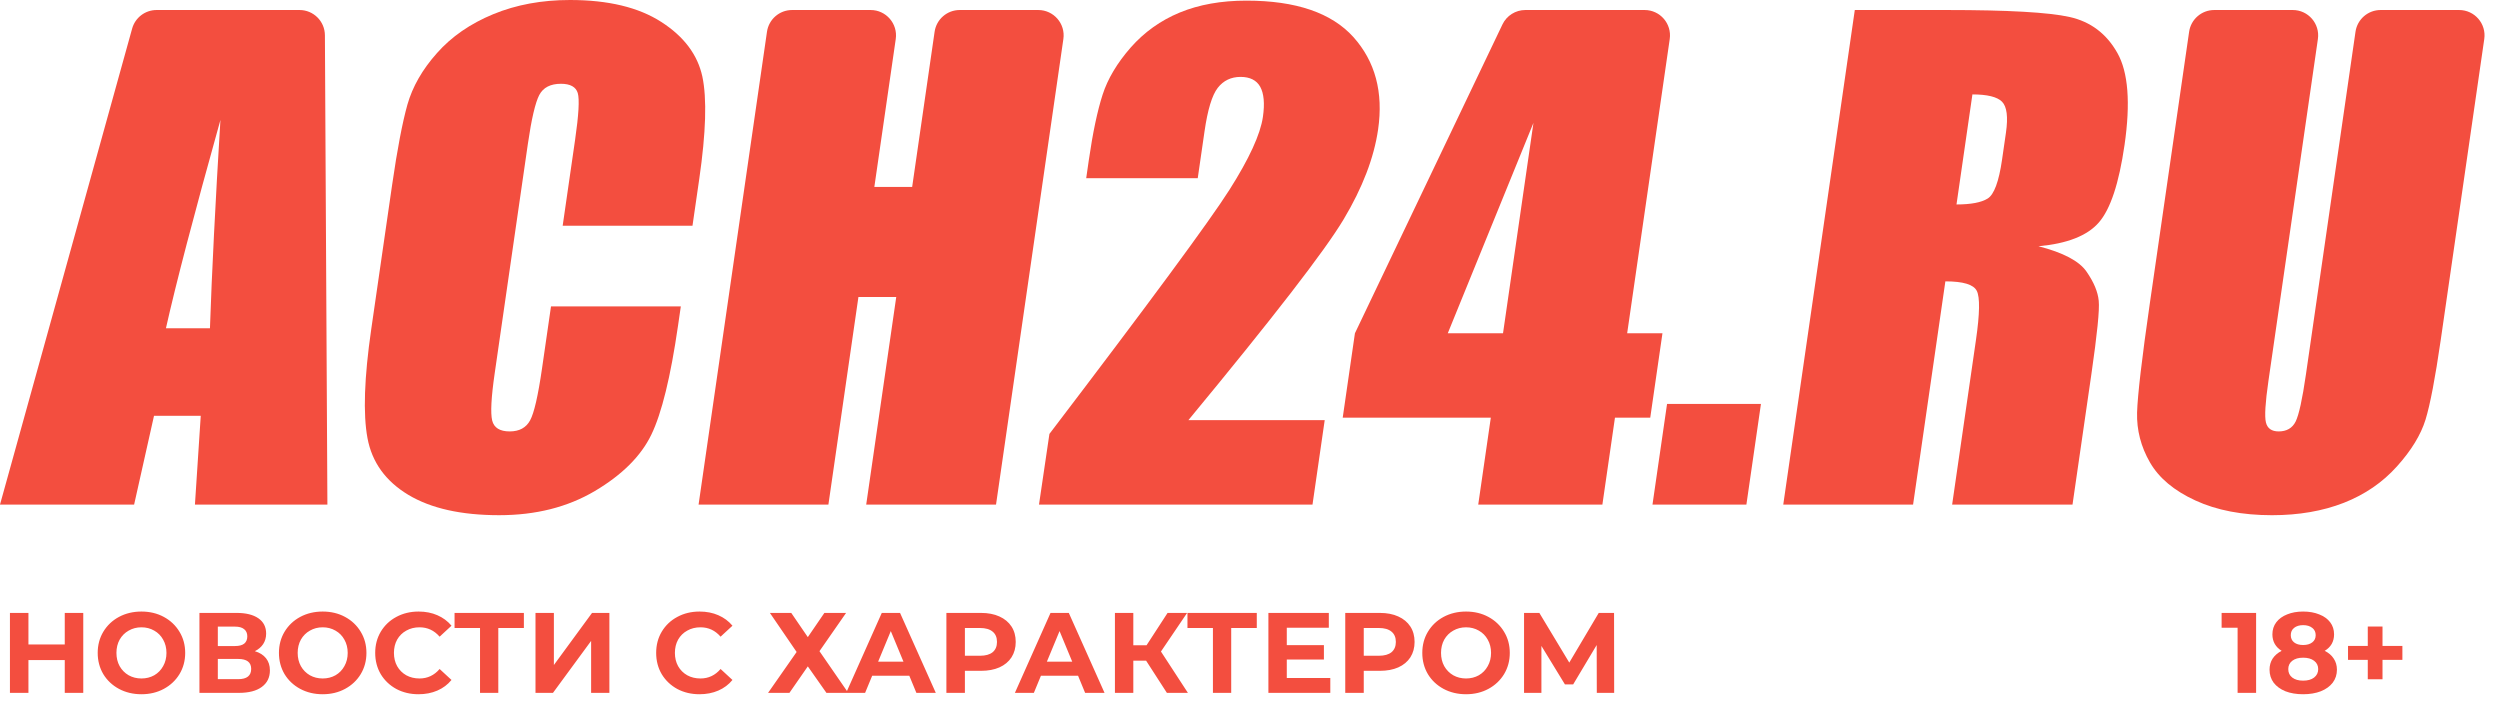 <svg width="197" height="57" viewBox="0 0 197 57" fill="none" xmlns="http://www.w3.org/2000/svg">
<path d="M6.561 48.298V54.598H5.103V52.015H2.241V54.598H0.783V48.298H2.241V50.782H5.103V48.298H6.561ZM11.146 54.706C10.492 54.706 9.901 54.565 9.373 54.283C8.851 54.001 8.44 53.614 8.14 53.122C7.846 52.624 7.699 52.066 7.699 51.448C7.699 50.83 7.846 50.275 8.14 49.783C8.44 49.285 8.851 48.895 9.373 48.613C9.901 48.331 10.492 48.19 11.146 48.19C11.8 48.19 12.388 48.331 12.91 48.613C13.432 48.895 13.843 49.285 14.143 49.783C14.443 50.275 14.593 50.83 14.593 51.448C14.593 52.066 14.443 52.624 14.143 53.122C13.843 53.614 13.432 54.001 12.91 54.283C12.388 54.565 11.8 54.706 11.146 54.706ZM11.146 53.464C11.518 53.464 11.854 53.38 12.154 53.212C12.454 53.038 12.688 52.798 12.856 52.492C13.03 52.186 13.117 51.838 13.117 51.448C13.117 51.058 13.03 50.71 12.856 50.404C12.688 50.098 12.454 49.861 12.154 49.693C11.854 49.519 11.518 49.432 11.146 49.432C10.774 49.432 10.438 49.519 10.138 49.693C9.838 49.861 9.601 50.098 9.427 50.404C9.259 50.71 9.175 51.058 9.175 51.448C9.175 51.838 9.259 52.186 9.427 52.492C9.601 52.798 9.838 53.038 10.138 53.212C10.438 53.38 10.774 53.464 11.146 53.464ZM20.081 51.313C20.465 51.427 20.759 51.613 20.963 51.871C21.167 52.129 21.269 52.447 21.269 52.825C21.269 53.383 21.056 53.818 20.63 54.13C20.21 54.442 19.607 54.598 18.821 54.598H15.716V48.298H18.65C19.382 48.298 19.952 48.439 20.36 48.721C20.768 49.003 20.972 49.405 20.972 49.927C20.972 50.239 20.894 50.515 20.738 50.755C20.582 50.989 20.363 51.175 20.081 51.313ZM17.165 50.908H18.524C18.842 50.908 19.082 50.845 19.244 50.719C19.406 50.587 19.487 50.395 19.487 50.143C19.487 49.897 19.403 49.708 19.235 49.576C19.073 49.444 18.836 49.378 18.524 49.378H17.165V50.908ZM18.767 53.518C19.451 53.518 19.793 53.248 19.793 52.708C19.793 52.186 19.451 51.925 18.767 51.925H17.165V53.518H18.767ZM25.428 54.706C24.774 54.706 24.183 54.565 23.655 54.283C23.133 54.001 22.722 53.614 22.422 53.122C22.128 52.624 21.981 52.066 21.981 51.448C21.981 50.83 22.128 50.275 22.422 49.783C22.722 49.285 23.133 48.895 23.655 48.613C24.183 48.331 24.774 48.19 25.428 48.19C26.082 48.19 26.67 48.331 27.192 48.613C27.714 48.895 28.125 49.285 28.425 49.783C28.725 50.275 28.875 50.83 28.875 51.448C28.875 52.066 28.725 52.624 28.425 53.122C28.125 53.614 27.714 54.001 27.192 54.283C26.67 54.565 26.082 54.706 25.428 54.706ZM25.428 53.464C25.8 53.464 26.136 53.38 26.436 53.212C26.736 53.038 26.97 52.798 27.138 52.492C27.312 52.186 27.399 51.838 27.399 51.448C27.399 51.058 27.312 50.71 27.138 50.404C26.97 50.098 26.736 49.861 26.436 49.693C26.136 49.519 25.8 49.432 25.428 49.432C25.056 49.432 24.72 49.519 24.42 49.693C24.12 49.861 23.883 50.098 23.709 50.404C23.541 50.71 23.457 51.058 23.457 51.448C23.457 51.838 23.541 52.186 23.709 52.492C23.883 52.798 24.12 53.038 24.42 53.212C24.72 53.38 25.056 53.464 25.428 53.464ZM32.977 54.706C32.335 54.706 31.753 54.568 31.231 54.292C30.715 54.01 30.307 53.623 30.007 53.131C29.713 52.633 29.566 52.072 29.566 51.448C29.566 50.824 29.713 50.266 30.007 49.774C30.307 49.276 30.715 48.889 31.231 48.613C31.753 48.331 32.338 48.19 32.986 48.19C33.532 48.19 34.024 48.286 34.462 48.478C34.906 48.67 35.278 48.946 35.578 49.306L34.642 50.17C34.216 49.678 33.688 49.432 33.058 49.432C32.668 49.432 32.32 49.519 32.014 49.693C31.708 49.861 31.468 50.098 31.294 50.404C31.126 50.71 31.042 51.058 31.042 51.448C31.042 51.838 31.126 52.186 31.294 52.492C31.468 52.798 31.708 53.038 32.014 53.212C32.32 53.38 32.668 53.464 33.058 53.464C33.688 53.464 34.216 53.215 34.642 52.717L35.578 53.581C35.278 53.947 34.906 54.226 34.462 54.418C34.018 54.61 33.523 54.706 32.977 54.706ZM41.282 49.486H39.266V54.598H37.826V49.486H35.819V48.298H41.282V49.486ZM42.197 48.298H43.646V52.402L46.652 48.298H48.02V54.598H46.58V50.503L43.574 54.598H42.197V48.298ZM55.117 54.706C54.475 54.706 53.893 54.568 53.371 54.292C52.855 54.01 52.447 53.623 52.147 53.131C51.853 52.633 51.706 52.072 51.706 51.448C51.706 50.824 51.853 50.266 52.147 49.774C52.447 49.276 52.855 48.889 53.371 48.613C53.893 48.331 54.478 48.19 55.126 48.19C55.672 48.19 56.164 48.286 56.602 48.478C57.046 48.67 57.418 48.946 57.718 49.306L56.782 50.17C56.356 49.678 55.828 49.432 55.198 49.432C54.808 49.432 54.46 49.519 54.154 49.693C53.848 49.861 53.608 50.098 53.434 50.404C53.266 50.71 53.182 51.058 53.182 51.448C53.182 51.838 53.266 52.186 53.434 52.492C53.608 52.798 53.848 53.038 54.154 53.212C54.46 53.38 54.808 53.464 55.198 53.464C55.828 53.464 56.356 53.215 56.782 52.717L57.718 53.581C57.418 53.947 57.046 54.226 56.602 54.418C56.158 54.61 55.663 54.706 55.117 54.706ZM62.351 48.298L63.656 50.206L64.961 48.298H66.671L64.574 51.313L66.842 54.598H65.123L63.656 52.51L62.207 54.598H60.524L62.774 51.376L60.668 48.298H62.351ZM71.653 53.248H68.728L68.17 54.598H66.676L69.484 48.298H70.924L73.741 54.598H72.211L71.653 53.248ZM71.194 52.141L70.195 49.729L69.196 52.141H71.194ZM77.303 48.298C77.861 48.298 78.344 48.391 78.752 48.577C79.166 48.763 79.484 49.027 79.706 49.369C79.928 49.711 80.039 50.116 80.039 50.584C80.039 51.046 79.928 51.451 79.706 51.799C79.484 52.141 79.166 52.405 78.752 52.591C78.344 52.771 77.861 52.861 77.303 52.861H76.034V54.598H74.576V48.298H77.303ZM77.222 51.673C77.66 51.673 77.993 51.58 78.221 51.394C78.449 51.202 78.563 50.932 78.563 50.584C78.563 50.23 78.449 49.96 78.221 49.774C77.993 49.582 77.66 49.486 77.222 49.486H76.034V51.673H77.222ZM84.951 53.248H82.025L81.468 54.598H79.974L82.781 48.298H84.222L87.038 54.598H85.508L84.951 53.248ZM84.492 52.141L83.493 49.729L82.493 52.141H84.492ZM90.313 52.06H89.305V54.598H87.856V48.298H89.305V50.845H90.349L92.005 48.298H93.544L91.483 51.34L93.607 54.598H91.951L90.313 52.06ZM99.035 49.486H97.019V54.598H95.579V49.486H93.572V48.298H99.035V49.486ZM104.828 53.428V54.598H99.95V48.298H104.711V49.468H101.399V50.836H104.324V51.97H101.399V53.428H104.828ZM108.733 48.298C109.291 48.298 109.774 48.391 110.182 48.577C110.596 48.763 110.914 49.027 111.136 49.369C111.358 49.711 111.469 50.116 111.469 50.584C111.469 51.046 111.358 51.451 111.136 51.799C110.914 52.141 110.596 52.405 110.182 52.591C109.774 52.771 109.291 52.861 108.733 52.861H107.464V54.598H106.006V48.298H108.733ZM108.652 51.673C109.09 51.673 109.423 51.58 109.651 51.394C109.879 51.202 109.993 50.932 109.993 50.584C109.993 50.23 109.879 49.96 109.651 49.774C109.423 49.582 109.09 49.486 108.652 49.486H107.464V51.673H108.652ZM115.524 54.706C114.87 54.706 114.279 54.565 113.751 54.283C113.229 54.001 112.818 53.614 112.518 53.122C112.224 52.624 112.077 52.066 112.077 51.448C112.077 50.83 112.224 50.275 112.518 49.783C112.818 49.285 113.229 48.895 113.751 48.613C114.279 48.331 114.87 48.19 115.524 48.19C116.178 48.19 116.766 48.331 117.288 48.613C117.81 48.895 118.221 49.285 118.521 49.783C118.821 50.275 118.971 50.83 118.971 51.448C118.971 52.066 118.821 52.624 118.521 53.122C118.221 53.614 117.81 54.001 117.288 54.283C116.766 54.565 116.178 54.706 115.524 54.706ZM115.524 53.464C115.896 53.464 116.232 53.38 116.532 53.212C116.832 53.038 117.066 52.798 117.234 52.492C117.408 52.186 117.495 51.838 117.495 51.448C117.495 51.058 117.408 50.71 117.234 50.404C117.066 50.098 116.832 49.861 116.532 49.693C116.232 49.519 115.896 49.432 115.524 49.432C115.152 49.432 114.816 49.519 114.516 49.693C114.216 49.861 113.979 50.098 113.805 50.404C113.637 50.71 113.553 51.058 113.553 51.448C113.553 51.838 113.637 52.186 113.805 52.492C113.979 52.798 114.216 53.038 114.516 53.212C114.816 53.38 115.152 53.464 115.524 53.464ZM125.828 54.598L125.819 50.827L123.965 53.932H123.317L121.463 50.899V54.598H120.095V48.298H121.301L123.659 52.213L125.981 48.298H127.187L127.196 54.598H125.828Z" fill="#F34E3F"/>
<path d="M177.781 48.298V54.598H176.323V49.468H175.063V48.298H177.781ZM183.187 51.286C183.499 51.442 183.736 51.646 183.898 51.898C184.066 52.15 184.15 52.441 184.15 52.771C184.15 53.161 184.039 53.503 183.817 53.797C183.595 54.085 183.283 54.31 182.881 54.472C182.479 54.628 182.014 54.706 181.486 54.706C180.958 54.706 180.493 54.628 180.091 54.472C179.695 54.31 179.386 54.085 179.164 53.797C178.948 53.503 178.84 53.161 178.84 52.771C178.84 52.441 178.921 52.15 179.083 51.898C179.251 51.646 179.488 51.442 179.794 51.286C179.56 51.142 179.38 50.962 179.254 50.746C179.128 50.524 179.065 50.272 179.065 49.99C179.065 49.624 179.167 49.306 179.371 49.036C179.575 48.766 179.86 48.559 180.226 48.415C180.592 48.265 181.012 48.19 181.486 48.19C181.966 48.19 182.389 48.265 182.755 48.415C183.127 48.559 183.415 48.766 183.619 49.036C183.823 49.306 183.925 49.624 183.925 49.99C183.925 50.272 183.862 50.524 183.736 50.746C183.61 50.962 183.427 51.142 183.187 51.286ZM181.486 49.261C181.192 49.261 180.955 49.333 180.775 49.477C180.601 49.615 180.514 49.807 180.514 50.053C180.514 50.293 180.601 50.482 180.775 50.62C180.949 50.758 181.186 50.827 181.486 50.827C181.786 50.827 182.026 50.758 182.206 50.62C182.386 50.482 182.476 50.293 182.476 50.053C182.476 49.807 182.386 49.615 182.206 49.477C182.026 49.333 181.786 49.261 181.486 49.261ZM181.486 53.635C181.852 53.635 182.14 53.554 182.35 53.392C182.566 53.224 182.674 53.002 182.674 52.726C182.674 52.45 182.566 52.231 182.35 52.069C182.14 51.907 181.852 51.826 181.486 51.826C181.126 51.826 180.841 51.907 180.631 52.069C180.421 52.231 180.316 52.45 180.316 52.726C180.316 53.008 180.421 53.23 180.631 53.392C180.841 53.554 181.126 53.635 181.486 53.635ZM189.308 51.997H187.742V53.527H186.581V51.997H185.024V50.899H186.581V49.369H187.742V50.899H189.308V51.997Z" fill="#F34E3F"/>
<path d="M23.603 0.789C24.703 0.789 25.597 1.678 25.603 2.778L25.799 39.76H15.361L15.819 32.764H12.136L10.569 39.76H0L10.412 2.254C10.652 1.388 11.441 0.789 12.339 0.789H23.603ZM16.544 25.866C16.694 21.449 16.972 15.98 17.37 9.452C15.277 16.941 13.849 22.409 13.076 25.866H16.544Z" fill="#F34E3F"/>
<path d="M104.387 33.109L103.425 39.76H81.873L82.694 34.193C90.582 23.838 95.307 17.433 96.872 14.97C98.437 12.506 99.319 10.585 99.517 9.213C99.671 8.154 99.594 7.366 99.306 6.84C99.017 6.323 98.5 6.06 97.755 6.06C97.01 6.06 96.406 6.348 95.959 6.922C95.511 7.497 95.164 8.639 94.917 10.347L94.382 14.042H85.593L85.798 12.621C86.113 10.445 86.478 8.721 86.884 7.465C87.289 6.208 88.031 4.968 89.092 3.753C90.162 2.538 91.455 1.61 92.969 0.986C94.483 0.362 96.233 0.05 98.219 0.05C102.117 0.05 104.925 1.01 106.651 2.924C108.368 4.845 109.019 7.267 108.595 10.199C108.272 12.432 107.368 14.789 105.882 17.277C104.397 19.765 100.316 25.037 93.644 33.109H104.387L104.387 33.109Z" fill="#F34E3F"/>
<path d="M129.596 0.789C130.814 0.789 131.749 1.869 131.575 3.075L128.221 26.261H131.002L130.04 32.912H127.259L126.268 39.76H116.485L117.476 32.912H105.806L106.768 26.261L118.393 1.926C118.725 1.231 119.427 0.789 120.197 0.789H129.596ZM118.438 26.261L120.836 9.682L114.085 26.261H118.438Z" fill="#F34E3F"/>
<path d="M138.763 31.828L137.616 39.76H130.216L131.364 31.828H138.763Z" fill="#F34E3F"/>
<path d="M146.158 0.789H153.384C158.201 0.789 161.435 0.969 163.087 1.339C164.738 1.708 165.992 2.653 166.848 4.172C167.706 5.683 167.893 8.105 167.414 11.422C166.975 14.453 166.3 16.489 165.388 17.532C164.484 18.575 162.895 19.199 160.631 19.404C162.578 19.905 163.847 20.57 164.421 21.408C164.997 22.237 165.316 23.009 165.38 23.707C165.453 24.405 165.258 26.326 164.803 29.471L163.314 39.76H153.829L155.705 26.794C156.007 24.709 156.028 23.419 155.769 22.918C155.519 22.418 154.694 22.171 153.295 22.171L150.751 39.76H140.521L146.158 0.789L146.158 0.789ZM155.426 7.44L154.172 16.111C155.314 16.111 156.131 15.955 156.631 15.643C157.132 15.331 157.511 14.313 157.759 12.597L158.069 10.453C158.248 9.213 158.142 8.401 157.76 8.015C157.377 7.629 156.593 7.44 155.426 7.44H155.426Z" fill="#F34E3F"/>
<path d="M193.781 0.789C194.999 0.789 195.935 1.869 195.76 3.075L192.322 26.843C191.894 29.8 191.495 31.877 191.132 33.068C190.76 34.267 190.01 35.498 188.877 36.755C187.742 38.019 186.346 38.972 184.696 39.621C183.038 40.269 181.154 40.598 179.035 40.598C176.692 40.598 174.679 40.212 173.003 39.44C171.319 38.668 170.123 37.666 169.415 36.435C168.701 35.195 168.368 33.889 168.401 32.518C168.442 31.146 168.778 28.256 169.413 23.863L172.503 2.502C172.645 1.519 173.488 0.789 174.482 0.789H180.671C181.889 0.789 182.824 1.869 182.65 3.075L178.752 30.021C178.506 31.721 178.439 32.813 178.554 33.282C178.667 33.758 179.005 33.996 179.559 33.996C180.188 33.996 180.64 33.733 180.897 33.216C181.155 32.69 181.425 31.459 181.705 29.521L185.613 2.503C185.755 1.519 186.599 0.789 187.593 0.789L193.781 0.789Z" fill="#F34E3F"/>
<path d="M54.568 17.786H44.339L45.317 11.02C45.602 9.049 45.672 7.826 45.528 7.333C45.383 6.848 44.938 6.602 44.202 6.602C43.374 6.602 42.802 6.898 42.493 7.489C42.182 8.088 41.881 9.369 41.596 11.34L38.981 29.422C38.706 31.319 38.644 32.55 38.783 33.133C38.923 33.708 39.387 33.996 40.165 33.996C40.918 33.996 41.456 33.708 41.772 33.125C42.087 32.55 42.4 31.187 42.71 29.044L43.419 24.142H53.649L53.429 25.661C52.845 29.701 52.141 32.567 51.326 34.25C50.51 35.941 49.022 37.419 46.876 38.692C44.722 39.965 42.214 40.597 39.334 40.597C36.346 40.597 33.957 40.064 32.167 38.988C30.386 37.912 29.31 36.426 28.957 34.521C28.603 32.616 28.702 29.758 29.254 25.94L30.901 14.559C31.307 11.751 31.71 9.648 32.104 8.244C32.505 6.84 33.273 5.485 34.429 4.188C35.576 2.89 37.057 1.864 38.87 1.117C40.684 0.369 42.699 0 44.917 0C47.921 0 50.321 0.575 52.115 1.733C53.902 2.882 54.977 4.319 55.348 6.044C55.711 7.768 55.63 10.445 55.104 14.083L54.568 17.786V17.786Z" fill="#F34E3F"/>
<path d="M81.815 0.789C83.033 0.789 83.969 1.869 83.794 3.075L78.487 39.76H68.257L70.624 23.403H67.644L65.278 39.76H55.048L60.438 2.502C60.58 1.519 61.423 0.789 62.417 0.789H68.605C69.824 0.789 70.759 1.869 70.585 3.075L68.898 14.732H71.878L73.647 2.502C73.789 1.519 74.632 0.789 75.626 0.789H81.815Z" fill="#F34E3F"/>
</svg>
